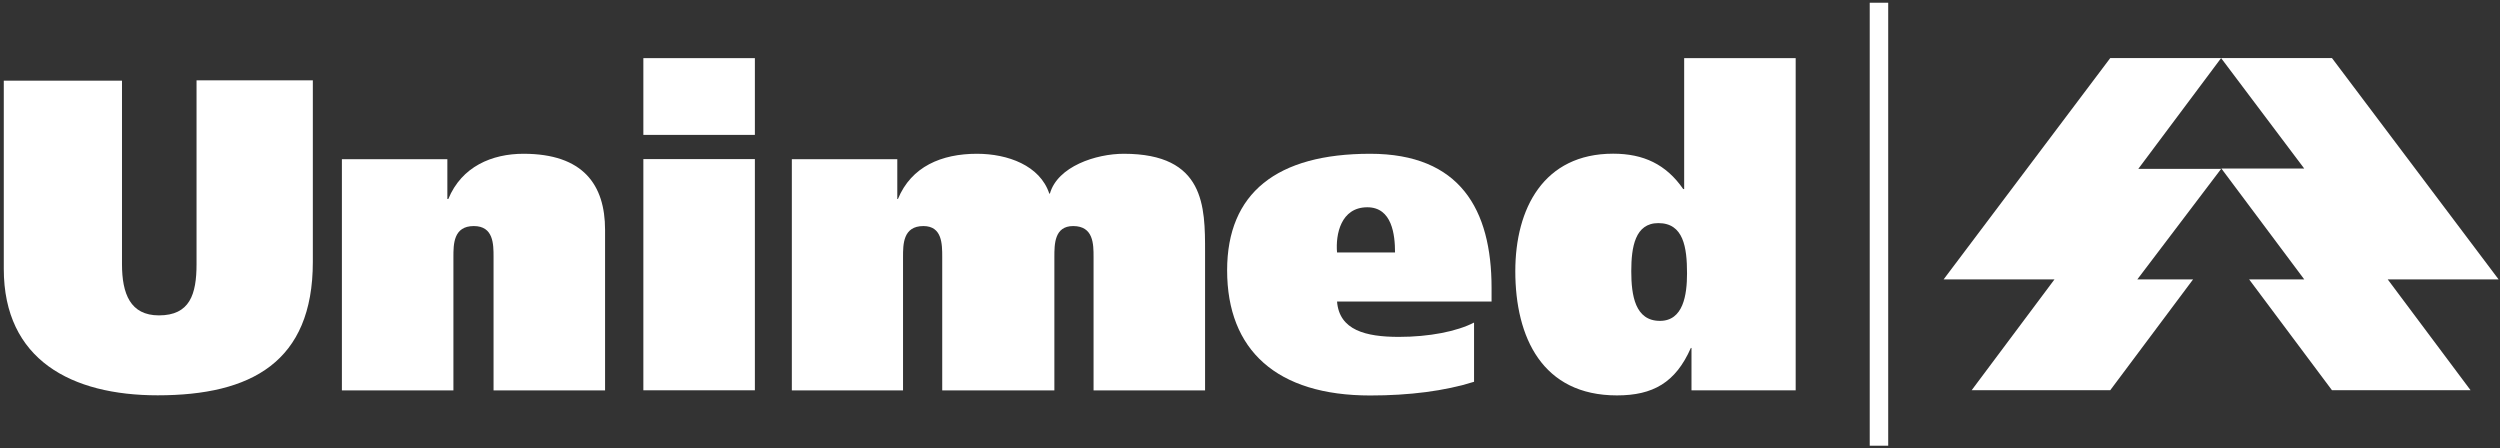 <?xml version="1.0" encoding="UTF-8"?> <svg xmlns="http://www.w3.org/2000/svg" width="485" height="87" viewBox="0 0 485 87" fill="none"><rect x="0" y="0" width="485" height="87" fill="#333333" stroke="none"/><path fill-rule="evenodd" clip-rule="evenodd" d="M430.891 11.263H452.4L484.727 54.2H463.217L479.288 75.7H452.4L436.33 54.2H447.023L430.952 32.7H447.023L430.891 11.263Z" fill="white"></path><path fill-rule="evenodd" clip-rule="evenodd" d="M430.899 11.263H409.389L377.062 54.2H398.572L382.502 75.7H409.389L425.459 54.2H414.643L430.899 32.762H414.828L430.899 11.263Z" fill="white"></path><path fill-rule="evenodd" clip-rule="evenodd" d="M23.666 15.652H0.734V52.164C0.734 69.833 13.9 76.691 30.588 76.691C48.699 76.691 60.69 70.265 60.69 50.805V15.59H38.129V51.237C38.129 57.106 36.831 61.184 30.836 61.184C25.273 61.184 23.666 56.983 23.666 51.237V15.652Z" fill="white"></path><path fill-rule="evenodd" clip-rule="evenodd" d="M66.328 75.735H87.962V49.849C87.962 47.378 87.962 43.856 91.917 43.856C95.749 43.856 95.749 47.378 95.749 49.849V75.735H117.383V44.597C117.383 35.825 113.118 29.832 101.56 29.832C95.44 29.832 89.569 32.303 86.972 38.605H86.787V30.882H66.328V75.735Z" fill="white"></path><path fill-rule="evenodd" clip-rule="evenodd" d="M146.446 11.279H124.812V26.168H146.446V11.279ZM124.812 75.716H146.446V30.864H124.812V75.716Z" fill="white"></path><path fill-rule="evenodd" clip-rule="evenodd" d="M153.555 75.735H175.188V49.849C175.188 47.378 175.188 43.856 179.144 43.856C182.791 43.856 182.791 47.378 182.791 49.849V75.735H204.548V49.849C204.548 47.378 204.548 43.856 208.194 43.856C212.15 43.856 212.15 47.378 212.15 49.849V75.735H233.784V48.86C233.784 40.088 233.784 29.832 218.022 29.832C212.583 29.832 205.166 32.303 203.682 37.555H203.559C201.766 32.118 195.523 29.832 189.528 29.832C182.667 29.832 176.795 32.303 174.199 38.605H174.075V30.882H153.617V75.735H153.555Z" fill="white"></path><path fill-rule="evenodd" clip-rule="evenodd" d="M289.364 58.498V55.842C289.364 40.644 283.245 29.832 265.815 29.832C247.705 29.832 238.062 37.431 238.062 52.444C238.062 67.95 247.705 76.723 265.815 76.723C273.418 76.723 280.278 75.858 285.965 74.067V62.576C282.627 64.305 277.25 65.356 271.378 65.356C264.95 65.356 259.819 64.058 259.387 58.498H289.364ZM259.387 48.984C259.078 45.462 260.129 40.211 265.259 40.211C270.08 40.211 270.636 45.586 270.636 48.984H259.387Z" fill="white"></path><path fill-rule="evenodd" clip-rule="evenodd" d="M327.284 53.045C327.284 57.246 326.542 62.25 322.03 62.25C317.209 62.25 316.467 57.307 316.467 52.612C316.467 47.917 317.209 43.283 321.721 43.283C326.604 43.283 327.284 47.979 327.284 53.045ZM348.361 75.718V11.281H326.728V36.673H326.542C323.205 31.854 318.816 29.815 312.944 29.815C299.47 29.815 293.969 40.441 293.969 52.612C293.969 65.463 299.223 76.707 313.686 76.707C320.67 76.707 325.059 74.235 328.026 67.501H328.149V75.718H348.361Z" fill="white"></path><path fill-rule="evenodd" clip-rule="evenodd" d="M366.312 0.53H362.727V86.467H366.312V0.53Z" fill="white"></path></svg> 